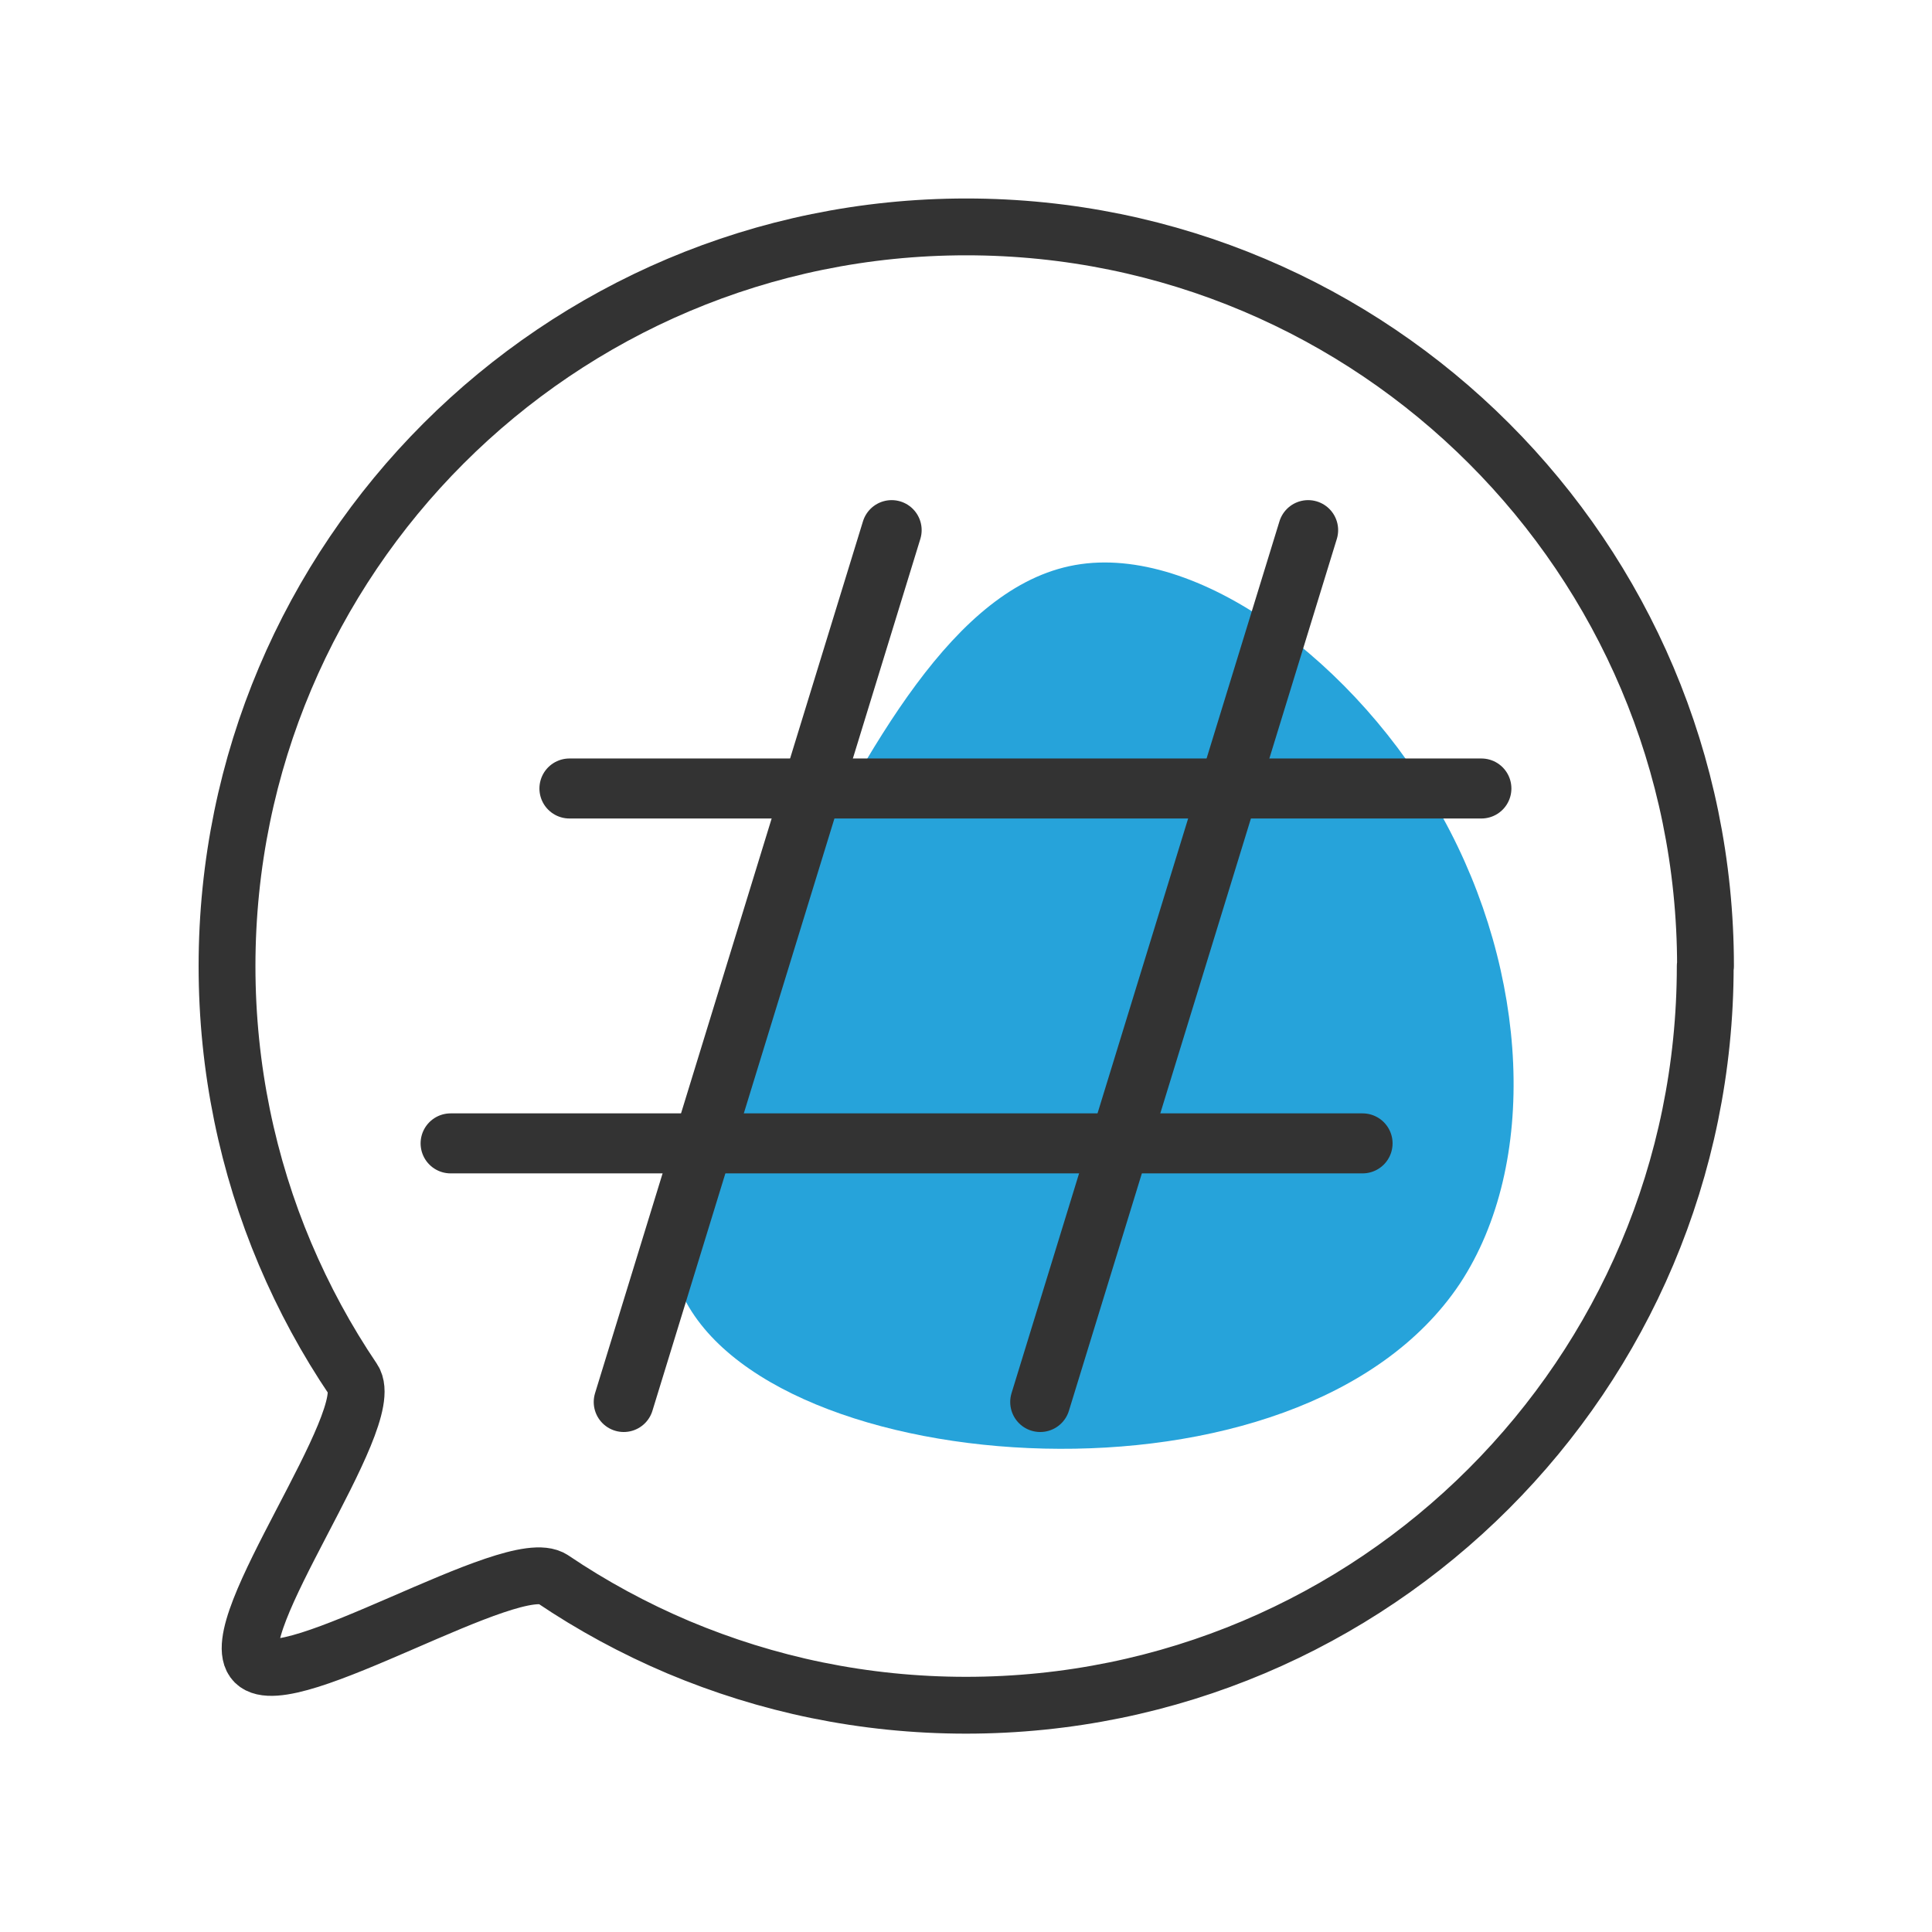 <?xml version="1.0" encoding="UTF-8" standalone="no"?>
<!-- Created with Inkscape (http://www.inkscape.org/) -->

<svg
   xmlns:dc="http://purl.org/dc/elements/1.1/"
   xmlns:cc="http://creativecommons.org/ns#"
   xmlns:rdf="http://www.w3.org/1999/02/22-rdf-syntax-ns#"
   xmlns:svg="http://www.w3.org/2000/svg"
   xmlns="http://www.w3.org/2000/svg"
   xmlns:sodipodi="http://sodipodi.sourceforge.net/DTD/sodipodi-0.dtd"
   xmlns:inkscape="http://www.inkscape.org/namespaces/inkscape"
   width="55"
   height="55"
   viewBox="0 0 14.552 14.552"
   version="1.1"
   id="svg4985"
   inkscape:version="0.92.4 (5da689c313, 2019-01-14)"
   sodipodi:docname="sp22-ic-blu-track.svg">
  <defs
     id="defs4979" />
  <sodipodi:namedview
     id="base"
     pagecolor="#ffffff"
     bordercolor="#666666"
     borderopacity="1.0"
     inkscape:pageopacity="0.0"
     inkscape:pageshadow="2"
     inkscape:zoom="4.6568094"
     inkscape:cx="-110.38743"
     inkscape:cy="-20.681898"
     inkscape:document-units="mm"
     inkscape:current-layer="layer1"
     showgrid="false"
     units="px"
     showguides="true"
     inkscape:guide-bbox="true"
     inkscape:snap-grids="true"
     inkscape:snap-global="false"
     inkscape:measure-start="55.332,-0.431438"
     inkscape:measure-end="45.5168,0.10786"
     inkscape:window-width="1920"
     inkscape:window-height="1017"
     inkscape:window-x="-8"
     inkscape:window-y="-8"
     inkscape:window-maximized="1">
    <inkscape:grid
       type="xygrid"
       id="grid9580" />
    <sodipodi:guide
       position="18.654,6.666"
       orientation="0,1"
       id="guide8470"
       inkscape:locked="false" />
    <sodipodi:guide
       position="6.846,1.191"
       orientation="0,1"
       id="guide8472"
       inkscape:locked="false" />
    <sodipodi:guide
       position="4.663,10.782"
       orientation="0,1"
       id="guide8474"
       inkscape:locked="false" />
    <sodipodi:guide
       position="7.917,3.153"
       orientation="1,0"
       id="guide4785"
       inkscape:locked="false" />
    <sodipodi:guide
       position="13.82,6.709"
       orientation="0,1"
       id="guide4787"
       inkscape:locked="false" />
  </sodipodi:namedview>
  <g
     inkscape:label="Layer 1"
     inkscape:groupmode="layer"
     id="layer1"
     transform="translate(0,-282.448)">
    <path
       inkscape:connector-curvature="0"
       style="opacity:0.85;fill:#0093d3;fill-opacity:1;stroke-width:0.265"
       d="m 5.948,289.229 c -0.594,1.14 -1.145,2.193 -0.826,2.932 0.314,0.739 1.502,1.169 2.743,1.198 1.236,0.029 2.526,-0.338 3.13,-1.241 0.599,-0.908 0.517,-2.347 -0.13,-3.516 -0.642,-1.164 -1.85,-2.062 -2.768,-1.898 -0.918,0.164 -1.555,1.391 -2.149,2.526 z"
       id="path2" />
    <g
       id="g920"
       transform="translate(3.1666669e-7,1.6666665e-6)">
      <g
         transform="translate(-4.4244333e-7,-1.6999999e-6)"
         id="g910">
        <g
           id="g893"
           transform="translate(14.623,3.764)">
          <path
             style="fill:none;fill-rule:evenodd;stroke:#333333;stroke-width:0.452;stroke-linecap:round;stroke-linejoin:miter;stroke-miterlimit:4;stroke-dasharray:none;stroke-opacity:1"
             d="m -7.907,282.677 -2.018,6.567"
             id="path4325-5"
             inkscape:connector-curvature="0" />
          <path
             style="fill:none;fill-rule:evenodd;stroke:#333333;stroke-width:0.452;stroke-linecap:round;stroke-linejoin:miter;stroke-miterlimit:4;stroke-dasharray:none;stroke-opacity:1"
             d="m -4.77,282.677 -2.018,6.567"
             id="path4325-5-0"
             inkscape:connector-curvature="0" />
        </g>
        <g
           id="g897"
           transform="translate(14.556,3.985)">
          <path
             sodipodi:nodetypes="cc"
             style="fill:none;fill-rule:evenodd;stroke:#333333;stroke-width:0.452;stroke-linecap:round;stroke-linejoin:miter;stroke-miterlimit:4;stroke-dasharray:none;stroke-opacity:1"
             d="M -3.398,284.402 H -10.267"
             id="path4325"
             inkscape:connector-curvature="0" />
          <path
             sodipodi:nodetypes="cc"
             style="fill:none;fill-rule:evenodd;stroke:#333333;stroke-width:0.452;stroke-linecap:round;stroke-linejoin:miter;stroke-miterlimit:4;stroke-dasharray:none;stroke-opacity:1"
             d="M -4.293,287.075 H -11.162"
             id="path4325-1"
             inkscape:connector-curvature="0" />
        </g>
      </g>
      <path
         sodipodi:nodetypes="ssssssssssss"
         inkscape:connector-curvature="0"
         id="path901"
         d="m 12.844,289.724 c 0,3.075 -2.493,5.568 -5.568,5.568 -0.384,0 -0.76,-0.039 -1.122,-0.113 -0.362,-0.074 -0.712,-0.184 -1.045,-0.324 -0.333,-0.141 -0.65,-0.313 -0.946,-0.513 -0.296,-0.2 -1.993,0.879 -2.244,0.627 -0.252,-0.252 0.941,-1.835 0.741,-2.131 -0.2,-0.296 -0.372,-0.613 -0.513,-0.946 -0.141,-0.333 -0.25,-0.683 -0.324,-1.045 -0.074,-0.362 -0.113,-0.738 -0.113,-1.122 -4e-7,-3.075 2.493,-5.568 5.568,-5.568 3.075,0 5.568,2.493 5.568,5.568 z"
         style="opacity:1;fill:none;fill-opacity:1;stroke:#333333;stroke-width:0.428;stroke-linecap:round;stroke-linejoin:round;stroke-miterlimit:4;stroke-dasharray:none;stroke-dashoffset:0;stroke-opacity:1" />
    </g>
  </g>
</svg>
